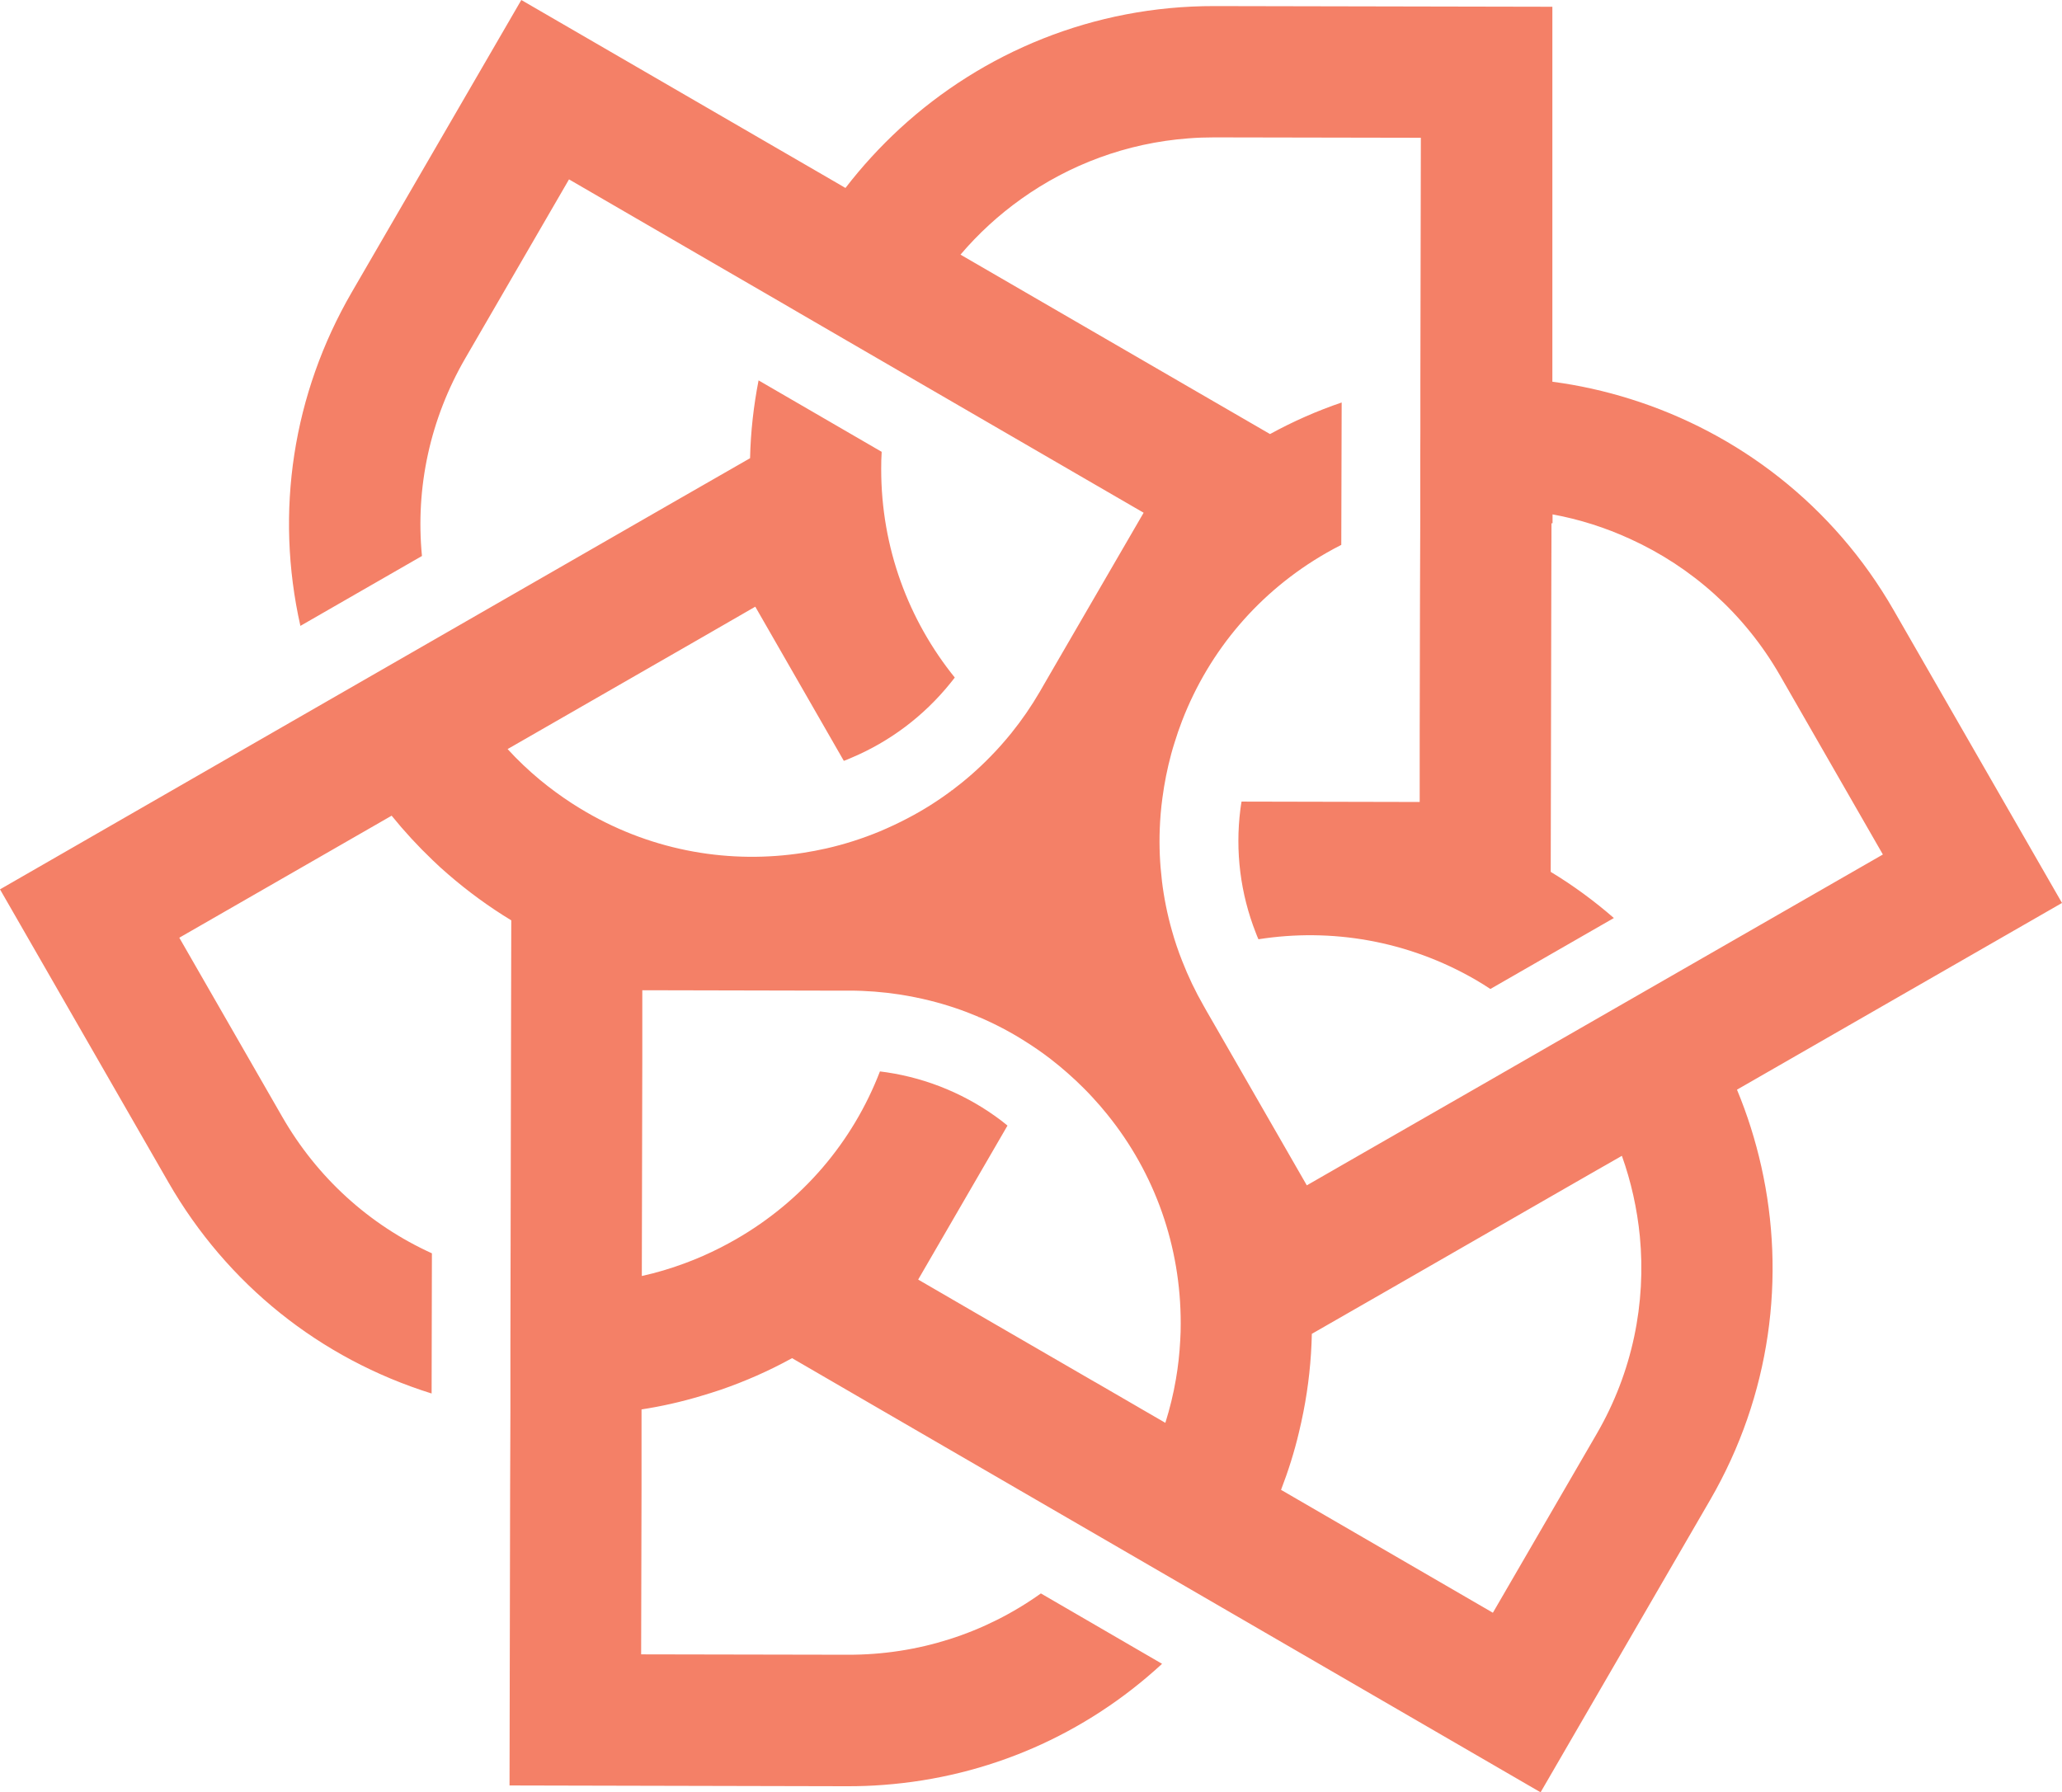 <?xml version="1.0" encoding="UTF-8"?>
<svg id="a" xmlns="http://www.w3.org/2000/svg" viewBox="0 0 213.55 185.64">
    <path
        d="M179.89,112.87h0s33.66-19.34,33.66-19.34l-17.44-30.34c-6.25-10.88-16.14-18.38-27.26-21.86-2.64-.83-5.34-1.43-8.08-1.79V.7l-35-.07c-12.54-.02-23.99,4.79-32.57,12.68-2.05,1.89-3.94,3.95-5.64,6.16l-1.22-.71-1.24-.72h0l-4.59-2.66L53.99,0l-17.56,30.27c-6.11,10.54-7.98,22.74-5.32,34.56l12.59-7.24c-.69-7.1.85-14.21,4.5-20.5l10.73-18.51,14.87,8.63,7.09,4.11,1.87,1.09h0s.05.03.05.03l2.31,1.34,2.22,1.29,4.05,2.35,21.15,12.27,5.9,3.42-9.25,15.94-1.17,2.02-.31.54c-.89,1.53-1.88,2.97-2.96,4.31-.69.85-1.4,1.66-2.15,2.42-1.25,1.29-2.59,2.46-4.01,3.53-.02,0-.03-.01-.05-.01,0,.01,0,.03,0,.04-1.42,1.06-2.92,2.01-4.47,2.82-.96.51-1.95.97-2.94,1.39-1.81.75-3.68,1.35-5.59,1.78-.76.17-1.54.32-2.31.44-7.52,1.18-15.46-.11-22.53-4.22-.51-.3-1.01-.6-1.5-.92-1.15-.75-2.24-1.55-3.28-2.41-1.19-.99-2.31-2.05-3.35-3.19l19.77-11.36,5.88-3.39,9.17,15.97c.25-.09.5-.19.74-.3,4.01-1.68,7.56-4.35,10.31-7.77.16-.19.3-.38.44-.56-4.78-5.92-7.63-13.44-7.62-21.62,0-.59.01-1.17.05-1.76l-12.75-7.4c-.51,2.62-.82,5.31-.88,8.06l-8.07,4.63-35.99,20.69-7.13,4.1L0,92.12l17.44,30.34c6.07,10.56,15.7,18.27,27.26,21.88l.03-14.52c-6.49-2.95-11.88-7.84-15.5-14.14l-10.66-18.55,14.84-8.53,7.15-4.11c1.31,1.62,2.73,3.16,4.24,4.6.51.5,1.05.99,1.6,1.46,2.03,1.76,4.21,3.36,6.55,4.78l-.02,9.31-.07,34.65h0v6.86s-.03,8.23-.03,8.23l-.06,30.56,35,.08c1.26,0,2.51-.04,3.75-.14,10.78-.81,20.84-5.17,28.83-12.54l-12.55-7.29c-5.8,4.14-12.73,6.37-20,6.35l-21.4-.04.04-17.12v-3.55h0v-4.7c2.07-.32,4.11-.78,6.11-1.38.69-.2,1.38-.42,2.07-.65,2.53-.87,5.02-1.96,7.41-3.28l8.06,4.68,16.79,9.74,7.21,4.18,11.91,6.91s0,0,0,0l33.55,19.46,17.56-30.28c6.29-10.85,7.85-23.17,5.3-34.54-.61-2.72-1.45-5.39-2.52-7.96ZM99.47,26.38c1.85-2.18,3.97-4.12,6.3-5.78,4.97-3.54,10.9-5.79,17.32-6.27.87-.07,1.77-.1,2.66-.1l21.4.04-.05,25.39s0,0,0,0v4.89s-.01,2.57-.01,2.57v6.38s-.03,8.42-.03,8.42l-.03,14.36v6.79s-18.45-.04-18.45-.04c-.05.27-.08.53-.12.8-.55,4.35,0,8.73,1.6,12.8.08.22.17.44.27.66,7.51-1.18,15.45.11,22.53,4.22.51.3,1,.6,1.49.93l12.79-7.35c-2.01-1.75-4.19-3.36-6.54-4.78l.02-9.32.04-19.39.02-7.4s.07,0,.11,0v-.92c2.78.51,5.48,1.37,8.05,2.55,6.3,2.87,11.79,7.67,15.5,14.12l10.66,18.56-32.99,18.95-1.03.59-7.3,4.2-12.46,7.15-5.88,3.38-9.18-15.97-1.17-2.03-.31-.55c-.88-1.53-1.63-3.1-2.26-4.72-.4-1.01-.75-2.04-1.04-3.08-.49-1.72-.84-3.46-1.05-5.22,0,0,.01-.01.01-.01t-.01-.01c-.21-1.76-.29-3.54-.22-5.32.04-1.08.13-2.16.28-3.25.2-1.51.5-3.01.9-4.5.11-.41.23-.82.36-1.22.23-.76.49-1.5.77-2.23,2.83-7.34,8.04-13.44,14.95-17.4.51-.29,1.02-.57,1.54-.83l.04-14.75c-2.53.86-5.01,1.95-7.42,3.27l-8.06-4.67-23.99-13.91ZM113.39,143.15l-12.41-7.19-5.89-3.42,9.25-15.95c-.2-.17-.41-.33-.61-.49-3.5-2.66-7.58-4.38-11.92-5.03-.23-.03-.45-.06-.68-.09-2.82,7.33-8.04,13.44-14.94,17.4-.51.29-1.03.57-1.55.84-1.22.62-2.46,1.17-3.74,1.64-1.45.54-2.93.98-4.43,1.31,0,0,0,0,0,0l.05-22.81v-6.79s18.45.04,18.45.04h2.33s.63,0,.63,0c1.77,0,3.51.14,5.23.4,1.07.17,2.13.38,3.17.64,1.72.43,3.39.99,5.02,1.68,0,.01,0,.03.02.05.01,0,.03,0,.05-.02,1.63.7,3.22,1.53,4.73,2.49.91.57,1.79,1.18,2.65,1.84,1.2.93,2.35,1.94,3.45,3.04.3.3.61.62.9.94.53.57,1.05,1.17,1.53,1.77,4.94,6.11,7.61,13.67,7.6,21.64,0,.59-.01,1.17-.05,1.76-.07,1.36-.22,2.72-.45,4.04-.26,1.53-.63,3.03-1.09,4.5l-2.71-1.57-.1-.06h0l-4.48-2.6ZM165.35,148.54l-10.74,18.51-21.94-12.73c.75-1.95,1.38-3.94,1.86-5.98.17-.7.32-1.4.46-2.11.52-2.64.81-5.34.87-8.07l8.07-4.63,16.82-9.67,4.91-2.82h0l.83-.47,1.48-.85c.96,2.69,1.58,5.49,1.86,8.34.66,6.89-.74,14.05-4.48,20.48Z"
        style="fill:#f48067; stroke-width:0px;" />
</svg>